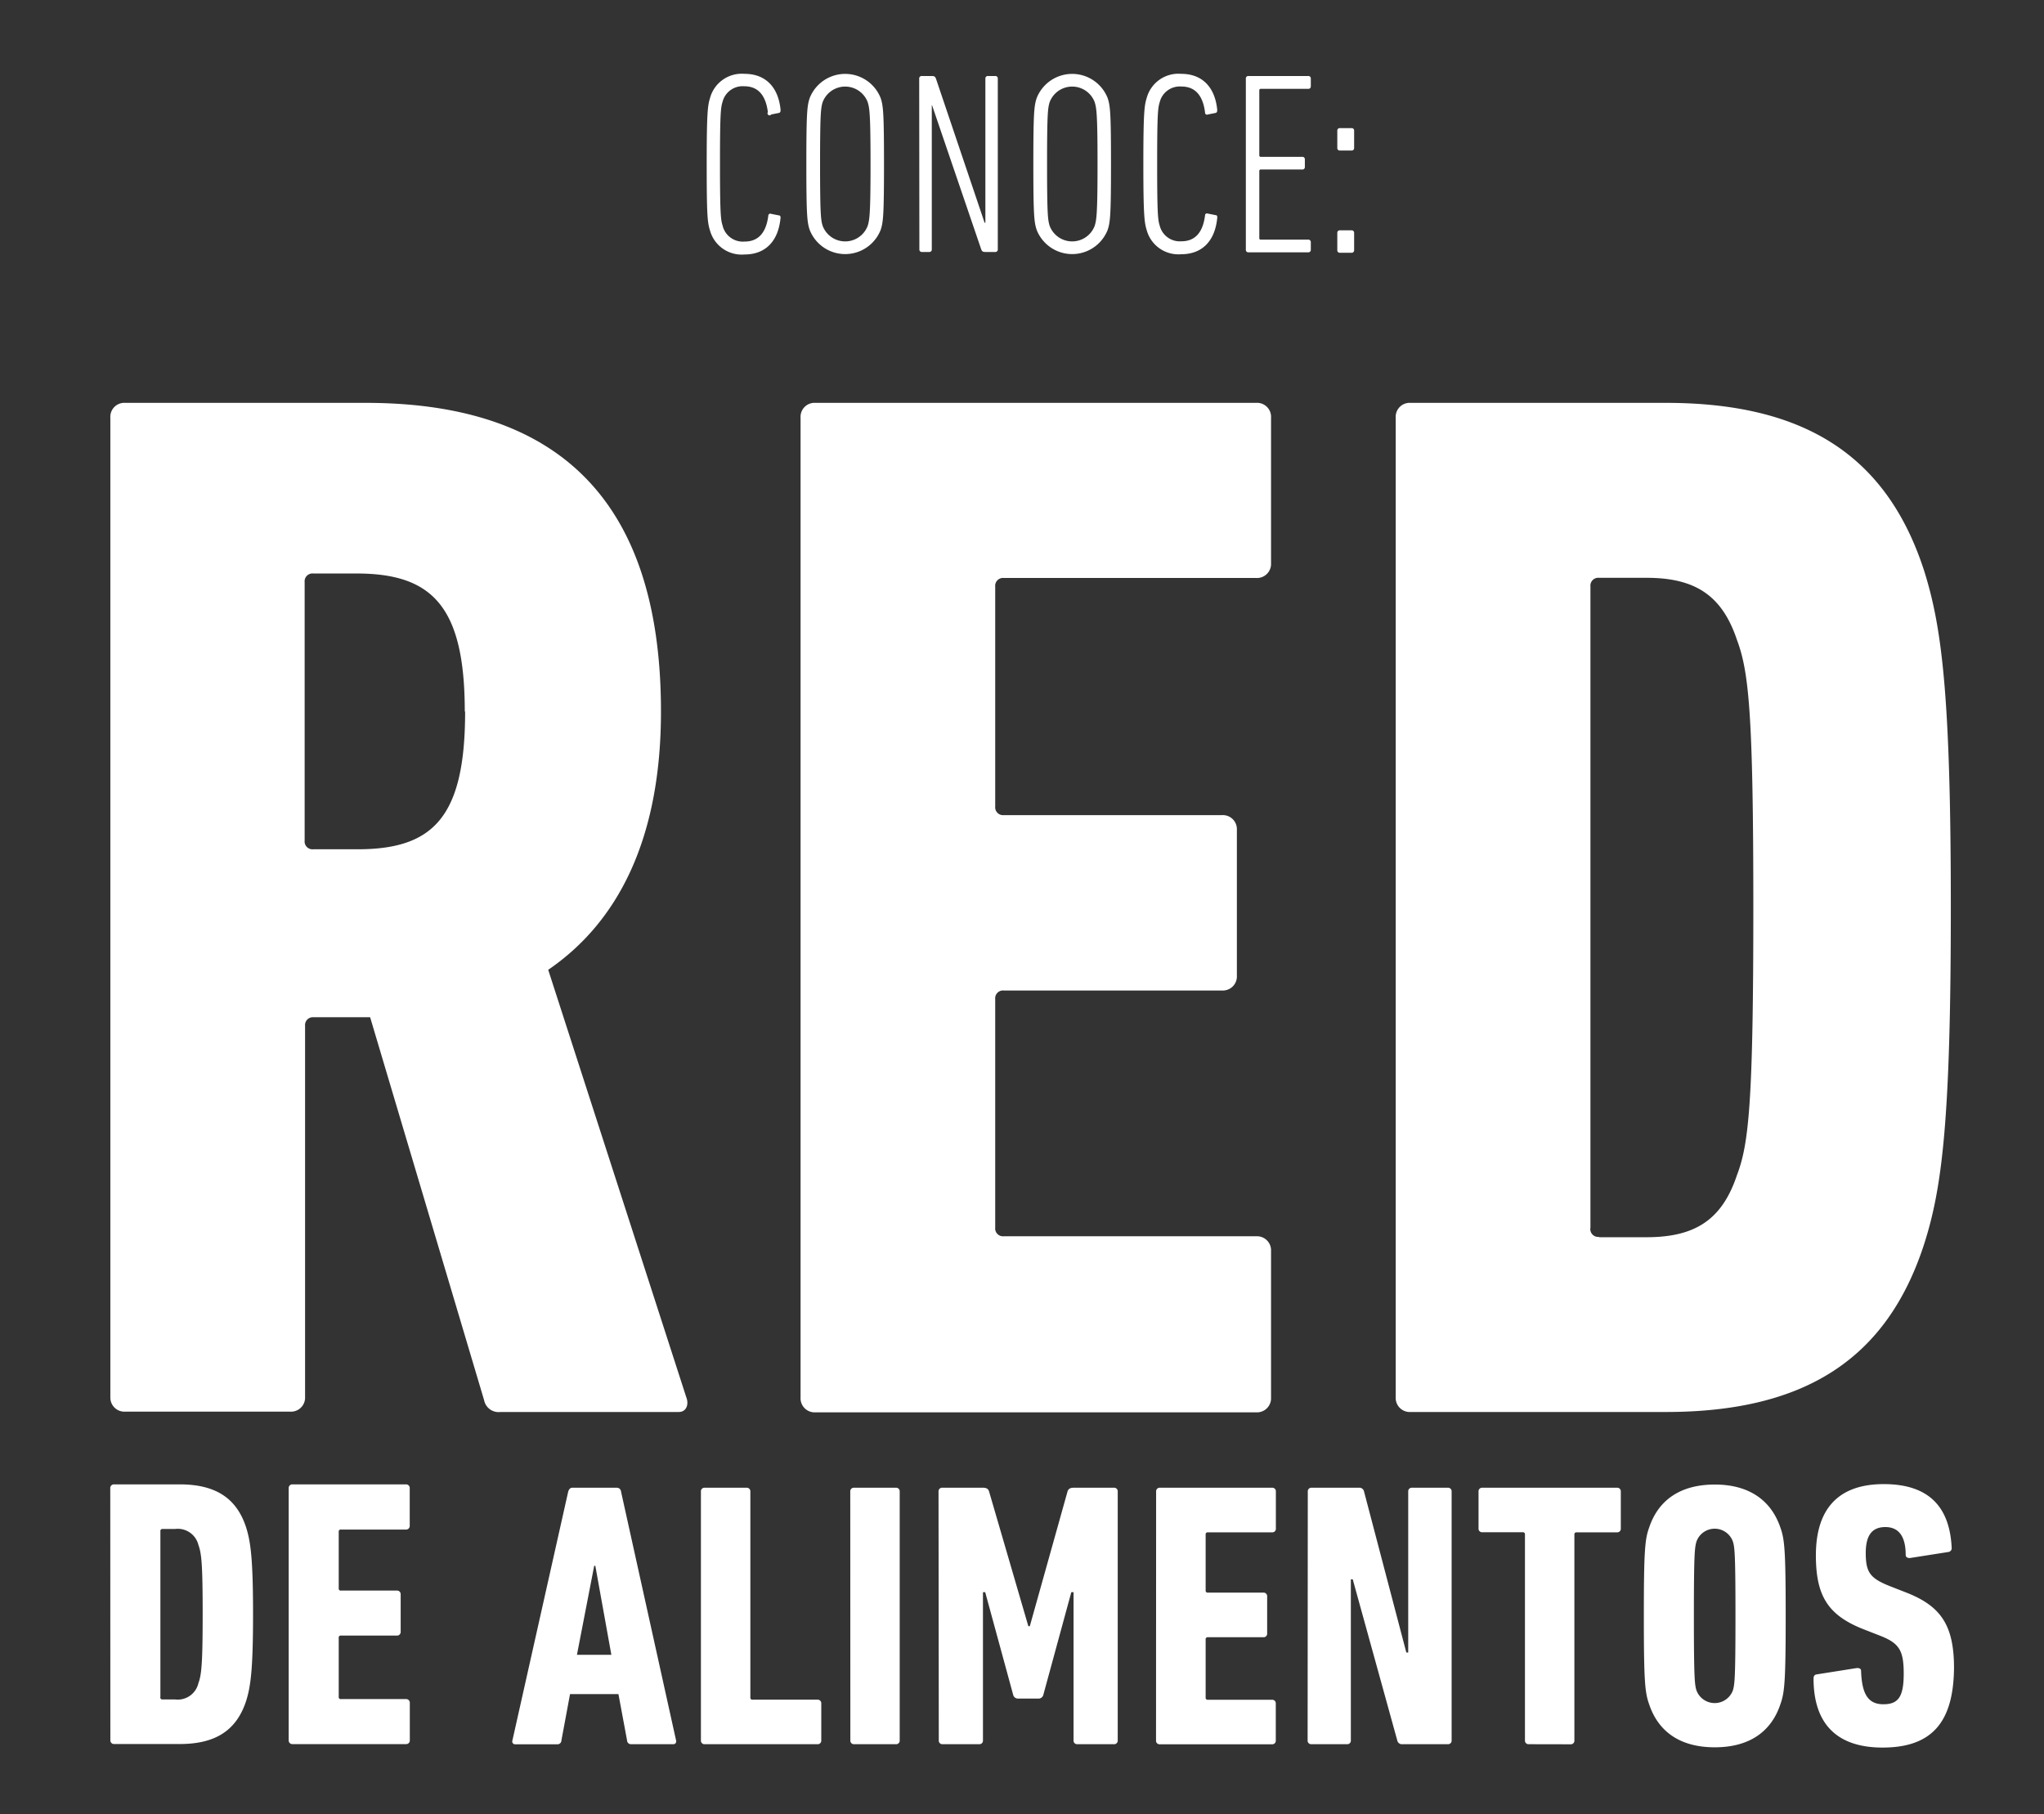 <svg id="Capa_1" data-name="Capa 1" xmlns="http://www.w3.org/2000/svg" viewBox="0 0 236.91 210.32"><rect x="0" y="0" width="236.91" height="210.32" fill="#333333" stroke="none"/><defs><style>.cls-1{fill:#fff;}</style></defs><title>h1</title><path class="cls-1" d="M58,163.68a1.71,1.71,0,0,1-1.89-1.37L42.9,117.92H36.36a.91.91,0,0,0-1,1v43a1.63,1.63,0,0,1-1.72,1.72H14.51A1.63,1.63,0,0,1,12.79,162V48.42a1.62,1.62,0,0,1,1.72-1.72H42.38c20.82,0,34.23,9.8,34.23,35.78,0,14.79-5,24.43-13.07,29.94l16,49.54c.34.86,0,1.72-.86,1.72Zm-4.13-81.2c0-12.21-3.79-16-12.56-16h-5a.91.91,0,0,0-1,1V97.45a.91.91,0,0,0,1,1h5C50.12,98.48,53.91,94.87,53.91,82.48Z"/><path class="cls-1" d="M92.79,48.42a1.62,1.62,0,0,1,1.72-1.72H145.6a1.62,1.62,0,0,1,1.72,1.72V65.28A1.63,1.63,0,0,1,145.6,67H116.35a.91.91,0,0,0-1,1V93.49a.91.91,0,0,0,1,1h25.29a1.63,1.63,0,0,1,1.72,1.72V113.1a1.63,1.63,0,0,1-1.72,1.72H116.35a.91.91,0,0,0-1,1v26.49a.91.91,0,0,0,1,1H145.6a1.63,1.63,0,0,1,1.72,1.72V162a1.63,1.63,0,0,1-1.72,1.72H94.51A1.63,1.63,0,0,1,92.79,162Z"/><path class="cls-1" d="M161.77,48.42a1.62,1.62,0,0,1,1.72-1.72h29.59c16.17,0,25.63,6.19,29.93,19.44,2.06,6.54,3.1,14.45,3.1,39.05s-1,32.51-3.1,39.05c-4.3,13.25-13.76,19.44-29.93,19.44H163.49a1.63,1.63,0,0,1-1.72-1.72Zm23.57,95h5.5c5.68,0,8.77-2.06,10.49-7.22,1.38-3.61,1.89-8.6,1.89-31s-.52-27.35-1.89-31c-1.72-5.16-4.82-7.22-10.49-7.22h-5.5a.91.91,0,0,0-1,1v74.32A.91.91,0,0,0,185.34,143.38Z"/><path class="cls-1" d="M12.78,172.52a.42.42,0,0,1,.44-.45h7.61c4.16,0,6.6,1.6,7.7,5,.53,1.68.8,3.72.8,10.05s-.27,8.37-.8,10.05c-1.11,3.41-3.54,5-7.7,5H13.23a.42.42,0,0,1-.44-.44ZM18.85,197h1.42A2.46,2.46,0,0,0,23,195.1c.35-.93.49-2.21.49-8s-.13-7-.49-8a2.46,2.46,0,0,0-2.7-1.86H18.85a.23.23,0,0,0-.26.26V196.7A.23.23,0,0,0,18.85,197Z"/><path class="cls-1" d="M33.46,172.52a.42.42,0,0,1,.44-.45H47.05a.42.42,0,0,1,.44.45v4.34a.42.42,0,0,1-.44.45H39.53a.23.23,0,0,0-.27.26v6.55a.23.23,0,0,0,.27.26H46a.42.42,0,0,1,.44.44v4.34a.42.42,0,0,1-.44.44H39.53a.23.23,0,0,0-.27.27v6.82a.23.23,0,0,0,.27.27h7.53a.42.42,0,0,1,.44.44v4.34a.42.42,0,0,1-.44.44H33.9a.42.42,0,0,1-.44-.44Z"/><path class="cls-1" d="M65.86,172.9c.09-.26.22-.44.48-.44h5.16a.48.48,0,0,1,.48.44l6.38,28.85a.33.33,0,0,1-.35.44H73.16a.45.45,0,0,1-.48-.44l-1-5.37H66.07l-1,5.38a.45.45,0,0,1-.48.44H59.74a.33.33,0,0,1-.35-.44Zm5,18.93L69,181.51h-.13l-2,10.32Z"/><path class="cls-1" d="M81.24,172.9a.41.41,0,0,1,.44-.44h4.85a.41.41,0,0,1,.44.44v23.87a.23.23,0,0,0,.26.26h7.52a.41.41,0,0,1,.44.44v4.28a.41.41,0,0,1-.44.44H81.68a.41.41,0,0,1-.44-.44Z"/><path class="cls-1" d="M98.55,172.9a.41.41,0,0,1,.44-.44h4.85a.41.41,0,0,1,.44.44v28.85a.41.41,0,0,1-.44.44H99a.41.41,0,0,1-.44-.44Z"/><path class="cls-1" d="M108.78,172.9a.41.41,0,0,1,.44-.44h4.72c.39,0,.61.13.7.44l4.55,15.61h.17l4.37-15.61c.09-.3.31-.44.7-.44h4.68a.41.41,0,0,1,.44.44v28.85a.41.41,0,0,1-.44.44h-4.24a.41.41,0,0,1-.44-.44V184.57h-.26l-3.24,11.89a.56.56,0,0,1-.57.44H118a.56.56,0,0,1-.57-.44l-3.24-11.89h-.26v17.18a.41.41,0,0,1-.44.44h-4.24a.41.41,0,0,1-.44-.44Z"/><path class="cls-1" d="M134,172.9a.41.41,0,0,1,.44-.44h13a.41.41,0,0,1,.44.44v4.29a.41.41,0,0,1-.44.44H140a.23.23,0,0,0-.26.26v6.47a.23.23,0,0,0,.26.26h6.43a.41.41,0,0,1,.44.44v4.29a.41.41,0,0,1-.44.44H140a.23.23,0,0,0-.26.26v6.73a.23.23,0,0,0,.26.26h7.43a.41.41,0,0,1,.44.44v4.28a.41.41,0,0,1-.44.44h-13a.41.41,0,0,1-.44-.44Z"/><path class="cls-1" d="M151.58,172.9a.41.41,0,0,1,.44-.44h5.47a.55.55,0,0,1,.61.44L163,191.56h.22V172.9a.41.41,0,0,1,.44-.44h4.15a.41.41,0,0,1,.44.44v28.85a.41.41,0,0,1-.44.44h-5.25a.55.55,0,0,1-.61-.44l-5.16-18.67h-.22v18.67a.41.41,0,0,1-.44.44H152a.41.41,0,0,1-.44-.44Z"/><path class="cls-1" d="M177.19,202.19a.41.41,0,0,1-.44-.44V177.88a.23.23,0,0,0-.26-.26h-4.68a.41.41,0,0,1-.44-.44V172.9a.41.41,0,0,1,.44-.44h15.61a.41.41,0,0,1,.44.44v4.29a.41.41,0,0,1-.44.44h-4.68a.23.23,0,0,0-.26.26v23.87a.41.41,0,0,1-.44.44Z"/><path class="cls-1" d="M191.14,197.55c-.48-1.35-.61-2.58-.61-10.23s.13-8.88.61-10.23c1.09-3.28,3.72-5,7.61-5s6.51,1.75,7.61,5c.48,1.35.61,2.58.61,10.23s-.13,8.87-.61,10.23c-1.09,3.28-3.71,5-7.61,5S192.23,200.83,191.14,197.55Zm9.7-1.57c.22-.7.31-1.44.31-8.65s-.09-8-.31-8.66a2.24,2.24,0,0,0-4.2,0c-.22.7-.31,1.44-.31,8.66s.09,8,.31,8.65a2.25,2.25,0,0,0,4.2,0Z"/><path class="cls-1" d="M218.2,202.58c-5.38,0-8-2.84-8-8,0-.26.09-.44.35-.48l4.68-.74c.31,0,.48.09.48.35.09,2.75.87,3.85,2.58,3.85s2.36-.83,2.36-3.54-.52-3.54-2.75-4.41l-1.79-.7c-4.2-1.62-5.64-3.85-5.64-8.61,0-5.37,2.58-8.26,7.87-8.26s7.65,2.71,7.87,7.39a.44.44,0,0,1-.39.48l-4.46.7c-.26,0-.48-.09-.48-.35,0-2.14-.79-3.24-2.36-3.24s-2.27,1-2.27,3c0,2.23.48,2.93,2.8,3.85l1.79.7c4.07,1.57,5.64,3.76,5.64,8.79C226.42,199.43,224.1,202.58,218.2,202.58Z"/><path class="cls-1" d="M81.91,19c0-6,.12-6.78.39-7.65a3.81,3.81,0,0,1,4-2.79c2.4,0,3.9,1.5,4.17,4.14,0,.21,0,.33-.18.39l-.9.18A.23.23,0,0,1,89,13c-.24-1.92-1.11-3-2.73-3a2.4,2.4,0,0,0-2.52,1.8c-.21.66-.3,1.35-.3,7.17s.09,6.51.3,7.17A2.41,2.41,0,0,0,86.32,28c1.62,0,2.49-1.08,2.73-3a.23.23,0,0,1,.33-.21l.9.18c.18,0,.21.18.18.36-.27,2.67-1.77,4.17-4.17,4.17a3.81,3.81,0,0,1-4-2.79C82,25.79,81.91,25,81.91,19Z"/><path class="cls-1" d="M93.85,26.66c-.3-.9-.39-1.68-.39-7.65s.09-6.75.39-7.65a4.42,4.42,0,0,1,8.22,0c.3.9.39,1.68.39,7.65s-.09,6.75-.39,7.65a4.42,4.42,0,0,1-8.22,0Zm6.72-.48c.21-.69.33-1.32.33-7.17s-.12-6.48-.33-7.17a2.79,2.79,0,0,0-5.22,0c-.21.69-.3,1.32-.3,7.17s.09,6.48.3,7.17a2.79,2.79,0,0,0,5.22,0Z"/><path class="cls-1" d="M106.54,9.11a.28.28,0,0,1,.3-.3H108c.27,0,.39.06.48.3l5.64,16.71h.09V9.11a.28.28,0,0,1,.3-.3h.84a.28.28,0,0,1,.3.3v19.8a.28.28,0,0,1-.3.3h-1.14c-.27,0-.39-.06-.48-.3l-5.7-16.71H108V28.91a.28.28,0,0,1-.3.3h-.84a.28.28,0,0,1-.3-.3Z"/><path class="cls-1" d="M120.16,26.66c-.3-.9-.39-1.68-.39-7.65s.09-6.75.39-7.65a4.42,4.42,0,0,1,8.22,0c.3.9.39,1.68.39,7.65s-.09,6.75-.39,7.65a4.42,4.42,0,0,1-8.22,0Zm6.72-.48c.21-.69.33-1.32.33-7.17s-.12-6.48-.33-7.17a2.79,2.79,0,0,0-5.22,0c-.21.69-.3,1.32-.3,7.17s.09,6.48.3,7.17a2.79,2.79,0,0,0,5.22,0Z"/><path class="cls-1" d="M132.52,19c0-6,.12-6.78.39-7.65a3.81,3.81,0,0,1,4-2.79c2.4,0,3.9,1.5,4.17,4.14,0,.21,0,.33-.18.39l-.9.18a.23.23,0,0,1-.33-.24c-.24-1.92-1.11-3-2.73-3a2.4,2.4,0,0,0-2.52,1.8c-.21.66-.3,1.35-.3,7.17s.09,6.51.3,7.17a2.4,2.4,0,0,0,2.52,1.8c1.62,0,2.49-1.08,2.73-3,0-.18.15-.27.33-.21l.9.18c.18,0,.21.18.18.36-.27,2.67-1.77,4.17-4.17,4.17a3.81,3.81,0,0,1-4-2.79C132.64,25.79,132.52,25,132.52,19Z"/><path class="cls-1" d="M144.4,9.11a.28.28,0,0,1,.3-.3h6.93a.28.28,0,0,1,.3.3V10a.28.28,0,0,1-.3.3h-5.49a.16.16,0,0,0-.18.18V18a.16.16,0,0,0,.18.18h4.8a.28.28,0,0,1,.3.3v.87a.28.28,0,0,1-.3.3h-4.8a.16.16,0,0,0-.18.18v7.77a.16.16,0,0,0,.18.18h5.49a.28.28,0,0,1,.3.3v.87a.28.28,0,0,1-.3.3H144.7a.28.28,0,0,1-.3-.3Z"/><path class="cls-1" d="M155,17.15v-2a.28.28,0,0,1,.3-.3h1.35a.28.28,0,0,1,.3.3v2a.28.28,0,0,1-.3.3h-1.35A.28.28,0,0,1,155,17.15ZM155,27a.28.28,0,0,1,.3-.3h1.35a.28.28,0,0,1,.3.3v2a.28.28,0,0,1-.3.3h-1.35a.28.28,0,0,1-.3-.3Z"/></svg>